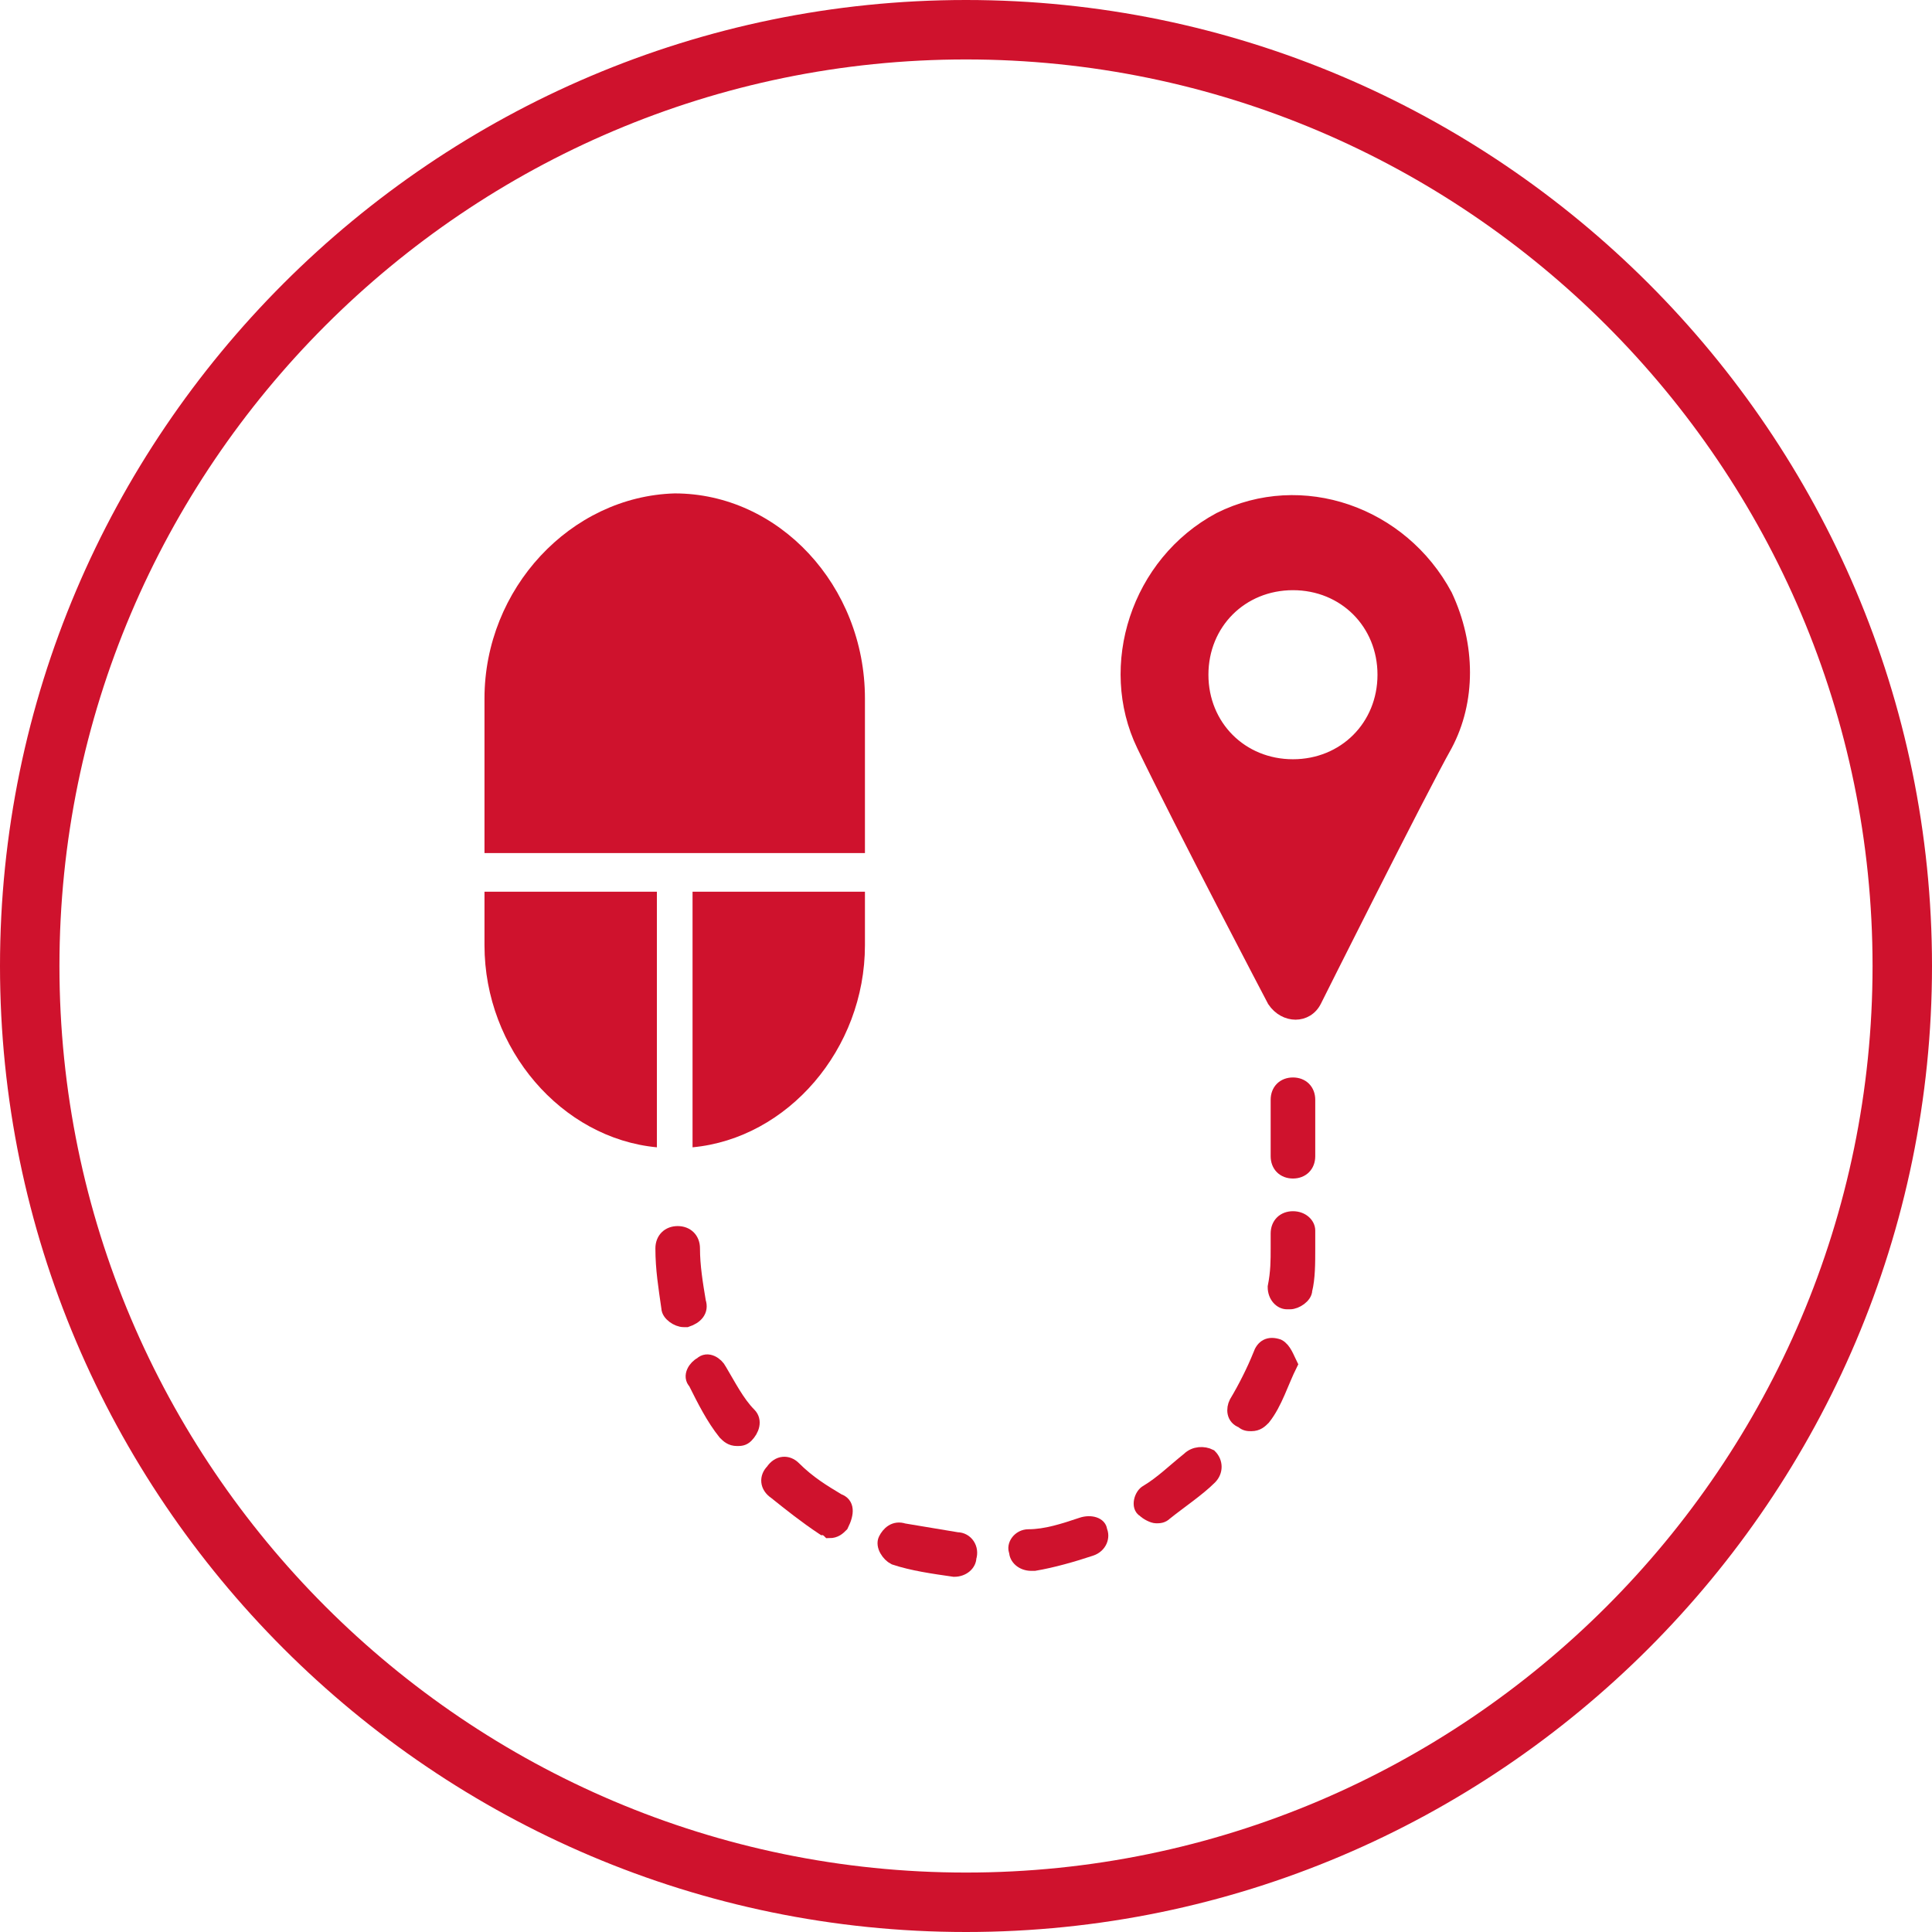<svg xmlns="http://www.w3.org/2000/svg" xmlns:xlink="http://www.w3.org/1999/xlink" id="Ebene_1" x="0px" y="0px" viewBox="0 0 65 65" style="enable-background:new 0 0 65 65;" xml:space="preserve"><style type="text/css">	.st0{fill:#CF122D;}	.st1{fill:#CD1421;}	.st2{fill:#CE1324;}	.st3{fill:#D0122F;}	.st4{fill:#CF122D;stroke:#CF122D;stroke-width:0.312;stroke-miterlimit:10;}	.st5{fill:#CF122D;stroke:#CF122D;stroke-width:0.5;stroke-miterlimit:10;}	.st6{display:none;}	.st7{display:inline;}	.st8{display:inline;clip-path:url(#SVGID_2_);}	.st9{clip-path:url(#SVGID_4_);fill:#CF122D;}	.st10{clip-path:url(#SVGID_7_);}	.st11{fill:#CF122D;stroke:#CF122D;stroke-miterlimit:10;}</style><g>	<g>		<path class="st4" d="M48.7,20c-1.5-2.8-4.9-4-7.7-2.6c-2.8,1.5-3.9,5-2.6,7.7s4.4,8.6,4.4,8.6c0.4,0.6,1.2,0.6,1.5,0   c0,0,3.5-7,4.4-8.6C49.5,23.6,49.5,21.7,48.7,20z M43.5,25.7c-1.7,0-3-1.3-3-3s1.3-3,3-3s3,1.3,3,3S45.2,25.7,43.5,25.7z"></path>		<path class="st5" d="M24.2,46.1c-0.1-0.2-0.4-0.4-0.6-0.2c-0.2,0.1-0.4,0.4-0.2,0.6c0.3,0.6,0.6,1.2,1,1.7   c0.1,0.1,0.2,0.2,0.4,0.2c0.1,0,0.2,0,0.3-0.1c0.2-0.2,0.3-0.5,0.1-0.7C24.8,47.2,24.5,46.6,24.2,46.1z"></path>		<path class="st5" d="M28.2,50.5c-0.5-0.3-1-0.6-1.5-1.1c-0.2-0.2-0.5-0.2-0.7,0.1c-0.2,0.2-0.2,0.5,0.1,0.7c0.5,0.4,1,0.8,1.6,1.2   c0.1,0,0.2,0.1,0.2,0.1c0.2,0,0.3-0.1,0.4-0.2C28.5,50.9,28.5,50.6,28.2,50.5z"></path>		<path class="st5" d="M23.5,43.8c-0.1-0.6-0.2-1.2-0.2-1.8c0-0.3-0.2-0.5-0.5-0.5s-0.5,0.2-0.5,0.5c0,0.7,0.1,1.3,0.2,2   c0,0.2,0.3,0.4,0.5,0.4c0,0,0.1,0,0.1,0C23.4,44.3,23.6,44.1,23.5,43.8z"></path>		<path class="st5" d="M36.4,51.3c-0.6,0.2-1.2,0.4-1.8,0.4c-0.3,0-0.5,0.3-0.4,0.5c0,0.2,0.2,0.4,0.5,0.4c0,0,0,0,0.1,0   c0.6-0.1,1.3-0.3,1.9-0.5c0.3-0.1,0.4-0.4,0.3-0.6C37,51.3,36.7,51.2,36.4,51.3z"></path>		<path class="st5" d="M32.2,51.8c-0.6-0.1-1.2-0.2-1.8-0.3c-0.3-0.1-0.5,0.1-0.6,0.3s0.1,0.5,0.3,0.6c0.6,0.2,1.3,0.3,2,0.4h0   c0.3,0,0.5-0.2,0.5-0.4C32.7,52.1,32.5,51.8,32.2,51.8z"></path>		<path class="st5" d="M43.5,41c-0.3,0-0.5,0.2-0.5,0.5V42c0,0.4,0,0.8-0.1,1.3c0,0.3,0.2,0.5,0.4,0.5c0,0,0,0,0.1,0   c0.2,0,0.5-0.2,0.5-0.4C44,43,44,42.5,44,42v-0.6C44,41.2,43.8,41,43.5,41z"></path>		<path class="st5" d="M43.5,36.5c-0.3,0-0.5,0.2-0.5,0.5v1.9c0,0.3,0.2,0.5,0.5,0.5s0.5-0.2,0.5-0.5V37   C44,36.7,43.8,36.5,43.5,36.5z"></path>		<path class="st5" d="M43,45.3c-0.3-0.1-0.5,0-0.6,0.3c-0.2,0.5-0.5,1.1-0.8,1.6c-0.1,0.2-0.1,0.5,0.2,0.6c0.1,0.1,0.2,0.1,0.3,0.1   c0.2,0,0.3-0.1,0.4-0.2c0.4-0.5,0.6-1.2,0.9-1.8C43.3,45.7,43.2,45.4,43,45.3z"></path>		<path class="st5" d="M40,49.1c-0.5,0.4-0.9,0.8-1.4,1.1c-0.2,0.1-0.3,0.5-0.1,0.6c0.1,0.1,0.3,0.2,0.4,0.2c0.1,0,0.2,0,0.3-0.1   c0.5-0.4,1.1-0.8,1.5-1.2c0.2-0.2,0.2-0.5,0-0.7C40.5,48.9,40.2,48.9,40,49.1z"></path>		<path class="st0" d="M22.1,38.6c-3.2-0.3-5.8-3.3-5.8-6.8V30h5.8V38.6z M29.1,31.8c0,3.5-2.6,6.5-5.8,6.8V30h5.8V31.8z M29.1,28.7   H16.3v-5.2c0-3.7,2.9-6.8,6.4-6.9c3.5,0,6.4,3.1,6.4,6.9L29.1,28.7L29.1,28.7z M22.7,15.4L22.7,15.4L22.7,15.4z"></path>	</g>	<g>		<path class="st0" d="M32.5,2C49.3,2,63,15.7,63,32.5S49.3,63,32.5,63S2,49.3,2,32.5S15.7,2,32.5,2 M32.5,0C14.6,0,0,14.6,0,32.5   S14.6,65,32.5,65S65,50.4,65,32.5S50.4,0,32.5,0L32.5,0z"></path>	</g></g></svg>